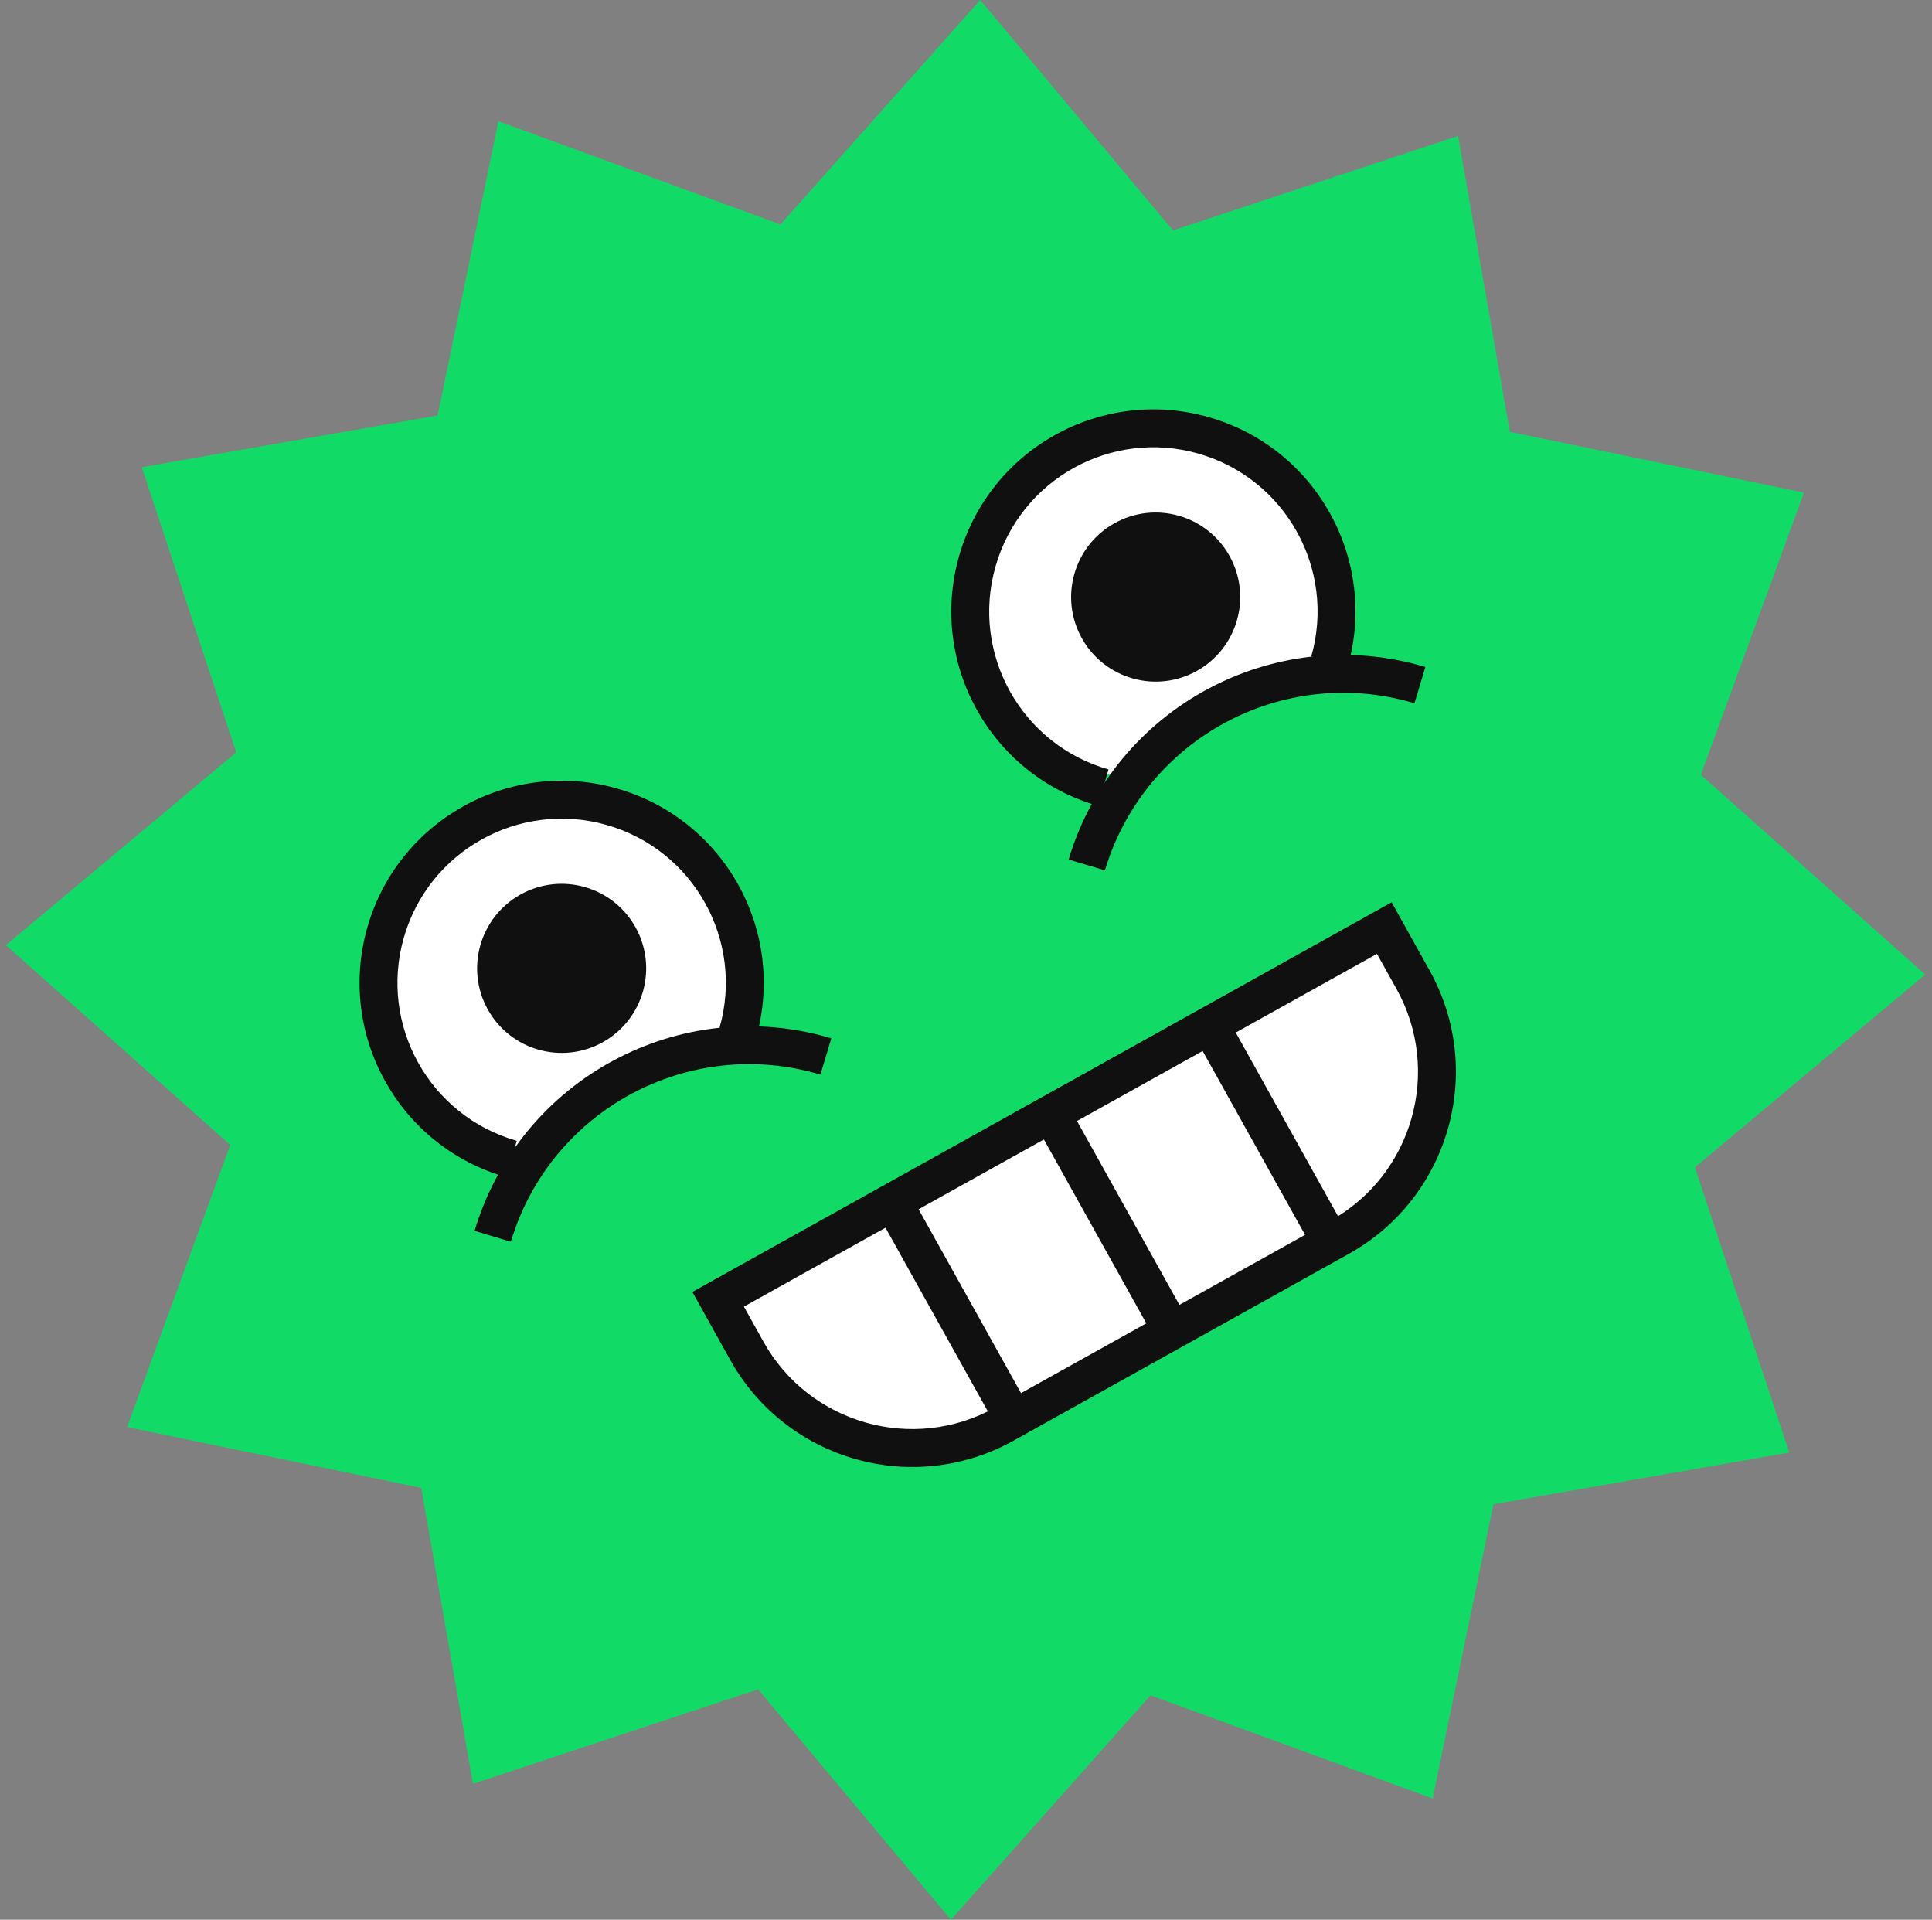 <?xml version="1.0" encoding="UTF-8"?> <svg xmlns="http://www.w3.org/2000/svg" width="153" height="152" viewBox="0 0 153 152" fill="none"><rect x="0" y="0" width="153" height="152" fill="#808080" stroke="none"/> <path d="M39.469 9.601L61.81 17.768L77.625 0L92.889 18.243L115.469 10.763L119.567 34.194L142.862 39.006L134.695 61.347L152.463 77.162L134.22 92.426L141.7 115.006L118.269 119.104L113.457 142.399L91.116 134.232L75.302 152L60.037 133.757L37.457 141.237L33.36 117.806L10.065 112.994L18.232 90.653L0.463 74.838L18.707 59.574L11.226 36.994L34.658 32.896L39.469 9.601Z" fill="#12DA67"></path> <path d="M104.26 41.514C108.075 48.361 105.844 54.057 96.36 56.288C88.55 64.098 83.279 62.176 79.464 55.329C75.649 48.482 78.107 39.839 84.954 36.024C91.801 32.209 100.445 34.667 104.26 41.514Z" fill="white"></path> <path fill-rule="evenodd" clip-rule="evenodd" d="M94.896 35.912C87.99 33.948 80.799 37.954 78.835 44.861C76.87 51.767 80.877 58.958 87.783 60.922L86.962 63.807C78.462 61.39 73.531 52.54 75.949 44.04C78.366 35.54 87.217 30.609 95.717 33.026C104.217 35.444 109.148 44.294 106.73 52.794L103.845 51.973C105.809 45.067 101.802 37.876 94.896 35.912Z" fill="#101010"></path> <path d="M97.368 44.015C99.167 47.245 98.008 51.322 94.778 53.121C91.548 54.921 87.471 53.761 85.672 50.532C83.872 47.302 85.032 43.225 88.262 41.425C91.492 39.626 95.569 40.785 97.368 44.015Z" fill="#101010"></path> <path fill-rule="evenodd" clip-rule="evenodd" d="M112.018 55.682C101.594 52.566 90.618 58.49 87.502 68.913L84.628 68.054C88.219 56.043 100.866 49.217 112.877 52.808L112.018 55.682Z" fill="#101010"></path> <path d="M57.214 70.918C61.029 77.765 58.799 83.46 49.315 85.692C41.505 93.502 36.233 91.58 32.418 84.733C28.603 77.886 31.061 69.242 37.909 65.427C44.756 61.612 53.399 64.07 57.214 70.918Z" fill="white"></path> <path fill-rule="evenodd" clip-rule="evenodd" d="M48.035 65.316C41.128 63.351 33.937 67.358 31.973 74.264C30.009 81.17 34.015 88.361 40.922 90.326L40.101 93.211C31.601 90.794 26.67 81.943 29.088 73.443C31.505 64.943 40.355 60.013 48.855 62.43C57.355 64.847 62.286 73.698 59.869 82.198L56.983 81.377C58.947 74.471 54.941 67.28 48.035 65.316Z" fill="#101010"></path> <path d="M50.325 73.415C52.124 76.644 50.965 80.72 47.736 82.519C44.507 84.318 40.43 83.159 38.631 79.93C36.832 76.701 37.991 72.624 41.221 70.825C44.45 69.026 48.526 70.185 50.325 73.415Z" fill="#101010"></path> <path fill-rule="evenodd" clip-rule="evenodd" d="M64.972 85.086C54.549 81.97 43.573 87.894 40.457 98.317L37.582 97.458C41.173 85.447 53.821 78.621 65.832 82.212L64.972 85.086Z" fill="#101010"></path> <path d="M56.871 102.874L109.627 73.481L111.898 77.557C115.93 84.794 113.332 93.929 106.095 97.961L79.546 112.753C72.309 116.785 63.173 114.187 59.142 106.95L56.871 102.874Z" fill="white"></path> <path fill-rule="evenodd" clip-rule="evenodd" d="M54.83 102.294L110.207 71.441L113.208 76.827C117.643 84.787 114.785 94.836 106.825 99.272L80.275 114.063C72.315 118.499 62.266 115.641 57.831 107.68L54.83 102.294ZM58.911 103.455L60.452 106.22C64.081 112.733 72.302 115.071 78.815 111.443L105.365 96.651C111.878 93.022 114.216 84.8 110.587 78.287L109.047 75.522L58.911 103.455Z" fill="#101010"></path> <path fill-rule="evenodd" clip-rule="evenodd" d="M84.537 87.409L93.772 103.984L91.152 105.444L81.916 88.869L84.537 87.409Z" fill="#101010"></path> <path fill-rule="evenodd" clip-rule="evenodd" d="M97.109 80.404L106.344 96.98L103.723 98.44L94.488 81.864L97.109 80.404Z" fill="#101010"></path> <path fill-rule="evenodd" clip-rule="evenodd" d="M71.994 94.397L81.229 110.972L78.608 112.433L69.373 95.857L71.994 94.397Z" fill="#101010"></path> </svg> 